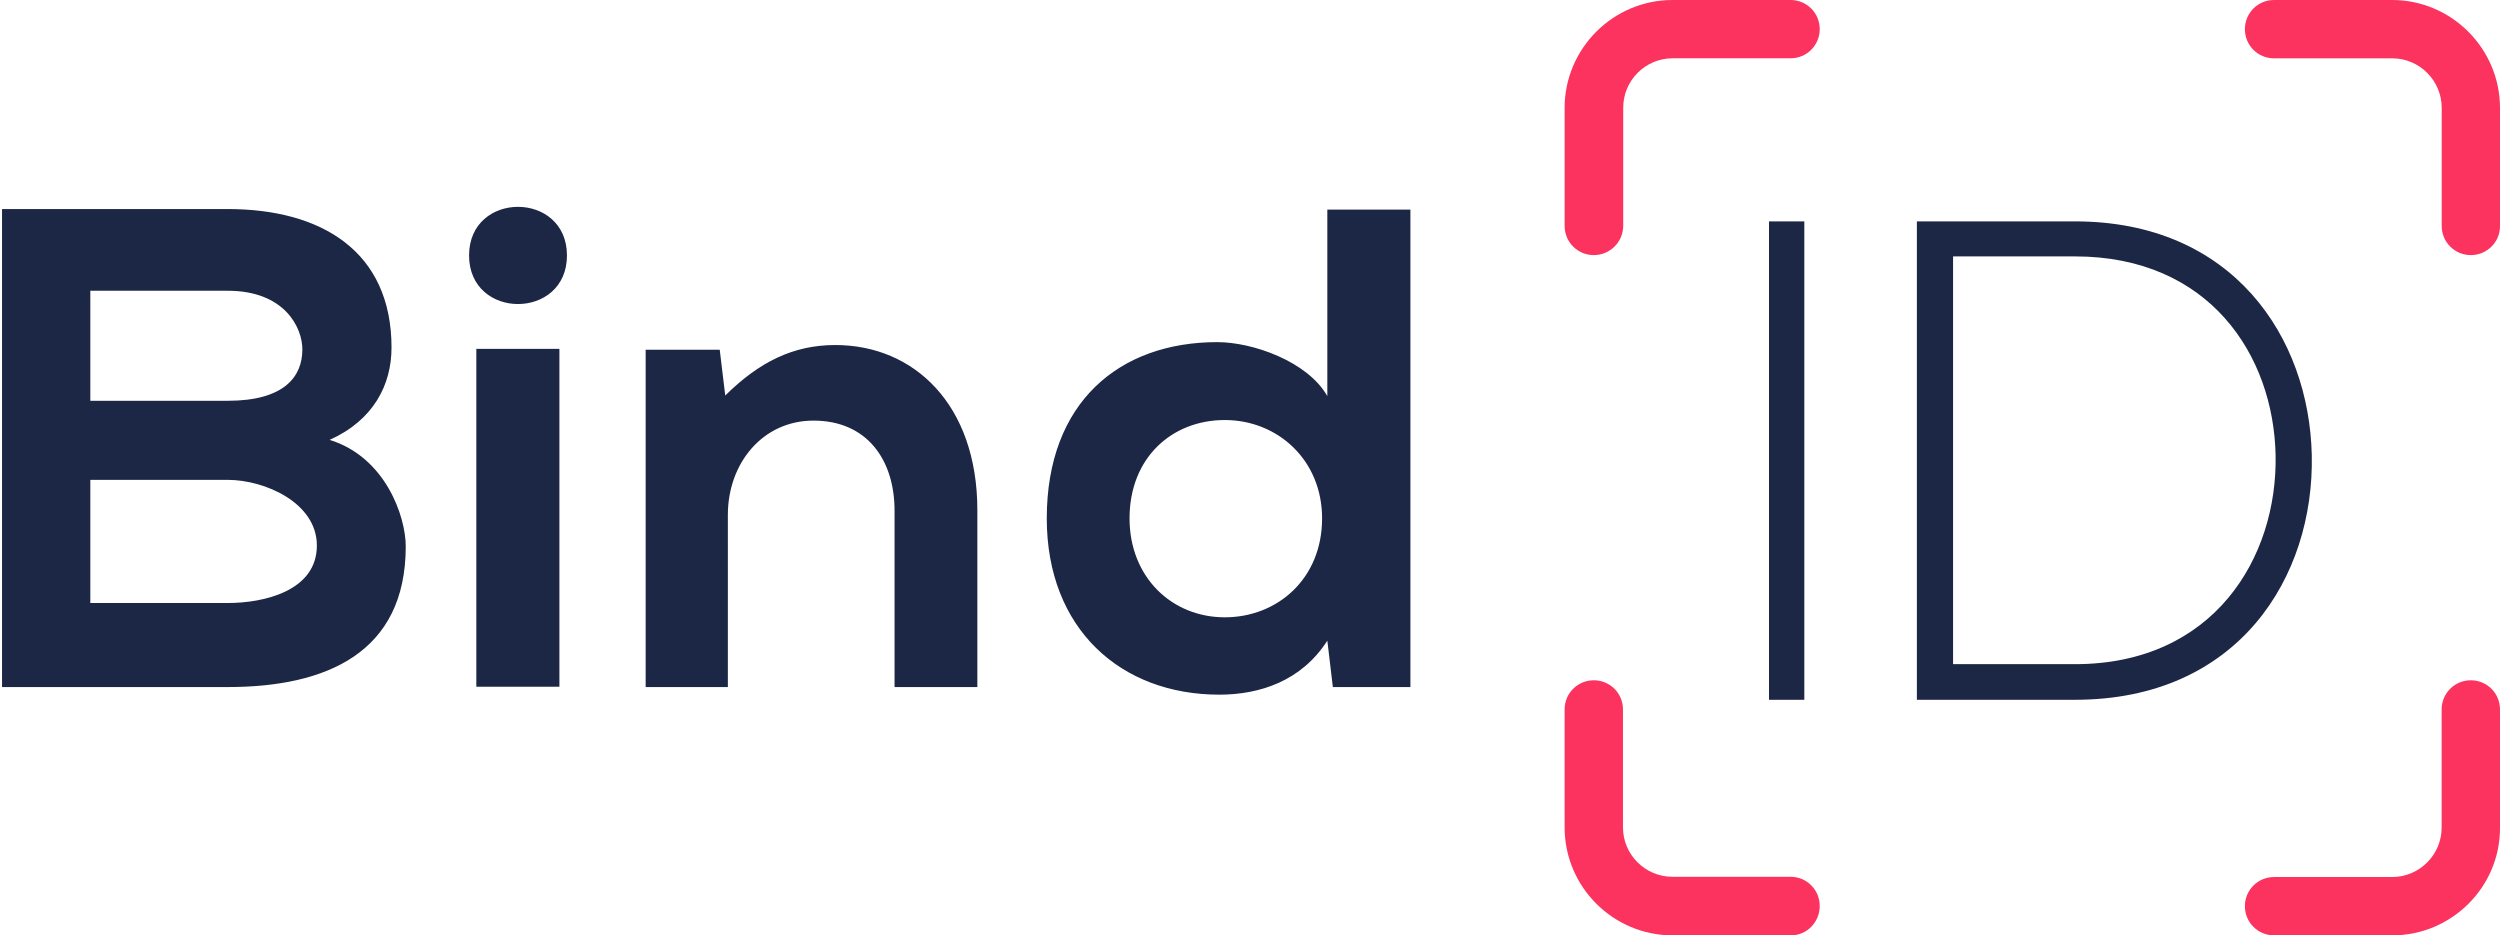 <svg xmlns="http://www.w3.org/2000/svg" width="147" height="55" viewBox="0 0 147 55">
    <g fill="none" fill-rule="evenodd">
        <g fill-rule="nonzero">
            <g fill="#1C2745">
                <path d="M23.021 8.443c0 2.162-1.041 4.255-3.637 5.422 3.279 1.013 4.474 4.496 4.474 6.263 0 6.264-4.68 8.271-10.469 8.271H.12V.292h13.27c5.517 0 9.632 2.488 9.632 8.15zm-17.71 3.123h8.078c3.313 0 4.39-1.407 4.39-3.02 0-1.287-1.042-3.45-4.39-3.45H5.311v6.47zm0 11.891h8.078c2.152 0 5.243-.72 5.243-3.38 0-2.523-3.074-3.861-5.243-3.861H5.311v7.241zM33.337 3.02c0 3.81-5.756 3.81-5.756 0s5.756-3.81 5.756 0zm-5.329 5.491v19.871h4.885V8.512h-4.885zM52.6 28.4V18.034c0-3.02-1.639-5.302-4.764-5.302-3.006 0-5.038 2.522-5.038 5.542V28.4h-4.833V8.563h4.355l.324 2.694c1.998-1.974 3.997-2.969 6.473-2.969 4.628 0 8.351 3.5 8.351 9.713v10.398h-4.867zM82.932.326v28.073h-4.56l-.325-2.728c-1.52 2.368-3.962 3.175-6.353 3.175-5.79 0-10.144-3.861-10.144-10.365 0-6.83 4.27-10.364 10.025-10.364 2.083 0 5.311 1.132 6.472 3.174V.326h4.885zM66.417 18.481c0 3.45 2.476 5.817 5.602 5.817 3.074 0 5.72-2.248 5.72-5.817 0-3.449-2.63-5.783-5.72-5.783-3.109 0-5.602 2.214-5.602 5.783z" transform="translate(0 12)"/>
            </g>
            <g fill="#1C2745">
                <path d="M.017 28.147L.017.017 2.094.017 2.094 28.147zM31.933 13.765c.15 7.157-4.306 14.382-13.923 14.382H8.712V.017h9.298c9.299 0 13.772 6.831 13.923 13.748zM10.84 2.077v23.976h7.17c8.16 0 11.913-6.264 11.795-12.288-.117-5.87-3.887-11.688-11.795-11.688h-7.17z" transform="translate(104 13)"/>
            </g>
            <path fill="#FC335F" d="M145.286 15c-.95 0-1.714-.764-1.714-1.716V6.336c0-1.596-1.306-2.905-2.901-2.905h-6.957c-.95 0-1.714-.764-1.714-1.715 0-.952.764-1.716 1.714-1.716h6.94C144.149 0 147 2.854 147 6.353v6.948c0 .935-.764 1.699-1.714 1.699zM93.714 15c-.95 0-1.714-.764-1.714-1.714v-6.94C92 2.851 94.85 0 98.346 0h6.94c.95 0 1.714.764 1.714 1.714s-.764 1.714-1.714 1.714h-6.94c-1.595 0-2.901 1.306-2.901 2.901v6.94c0 .967-.781 1.731-1.731 1.731zM140.664 55h-6.948c-.952 0-1.716-.764-1.716-1.716 0-.951.764-1.715 1.716-1.715h6.948c1.596 0 2.904-1.309 2.904-2.905v-6.948c0-.952.765-1.716 1.716-1.716s1.716.764 1.716 1.716v6.948c.017 3.482-2.837 6.336-6.336 6.336zM105.301 55h-6.948C94.853 55 92 52.15 92 48.654v-6.94c0-.95.764-1.714 1.716-1.714.951 0 1.715.764 1.715 1.714v6.94c0 1.595 1.309 2.901 2.905 2.901h6.948c.952 0 1.716.764 1.716 1.714S106.253 55 105.301 55z"/>
        </g>
    </g>
</svg>
